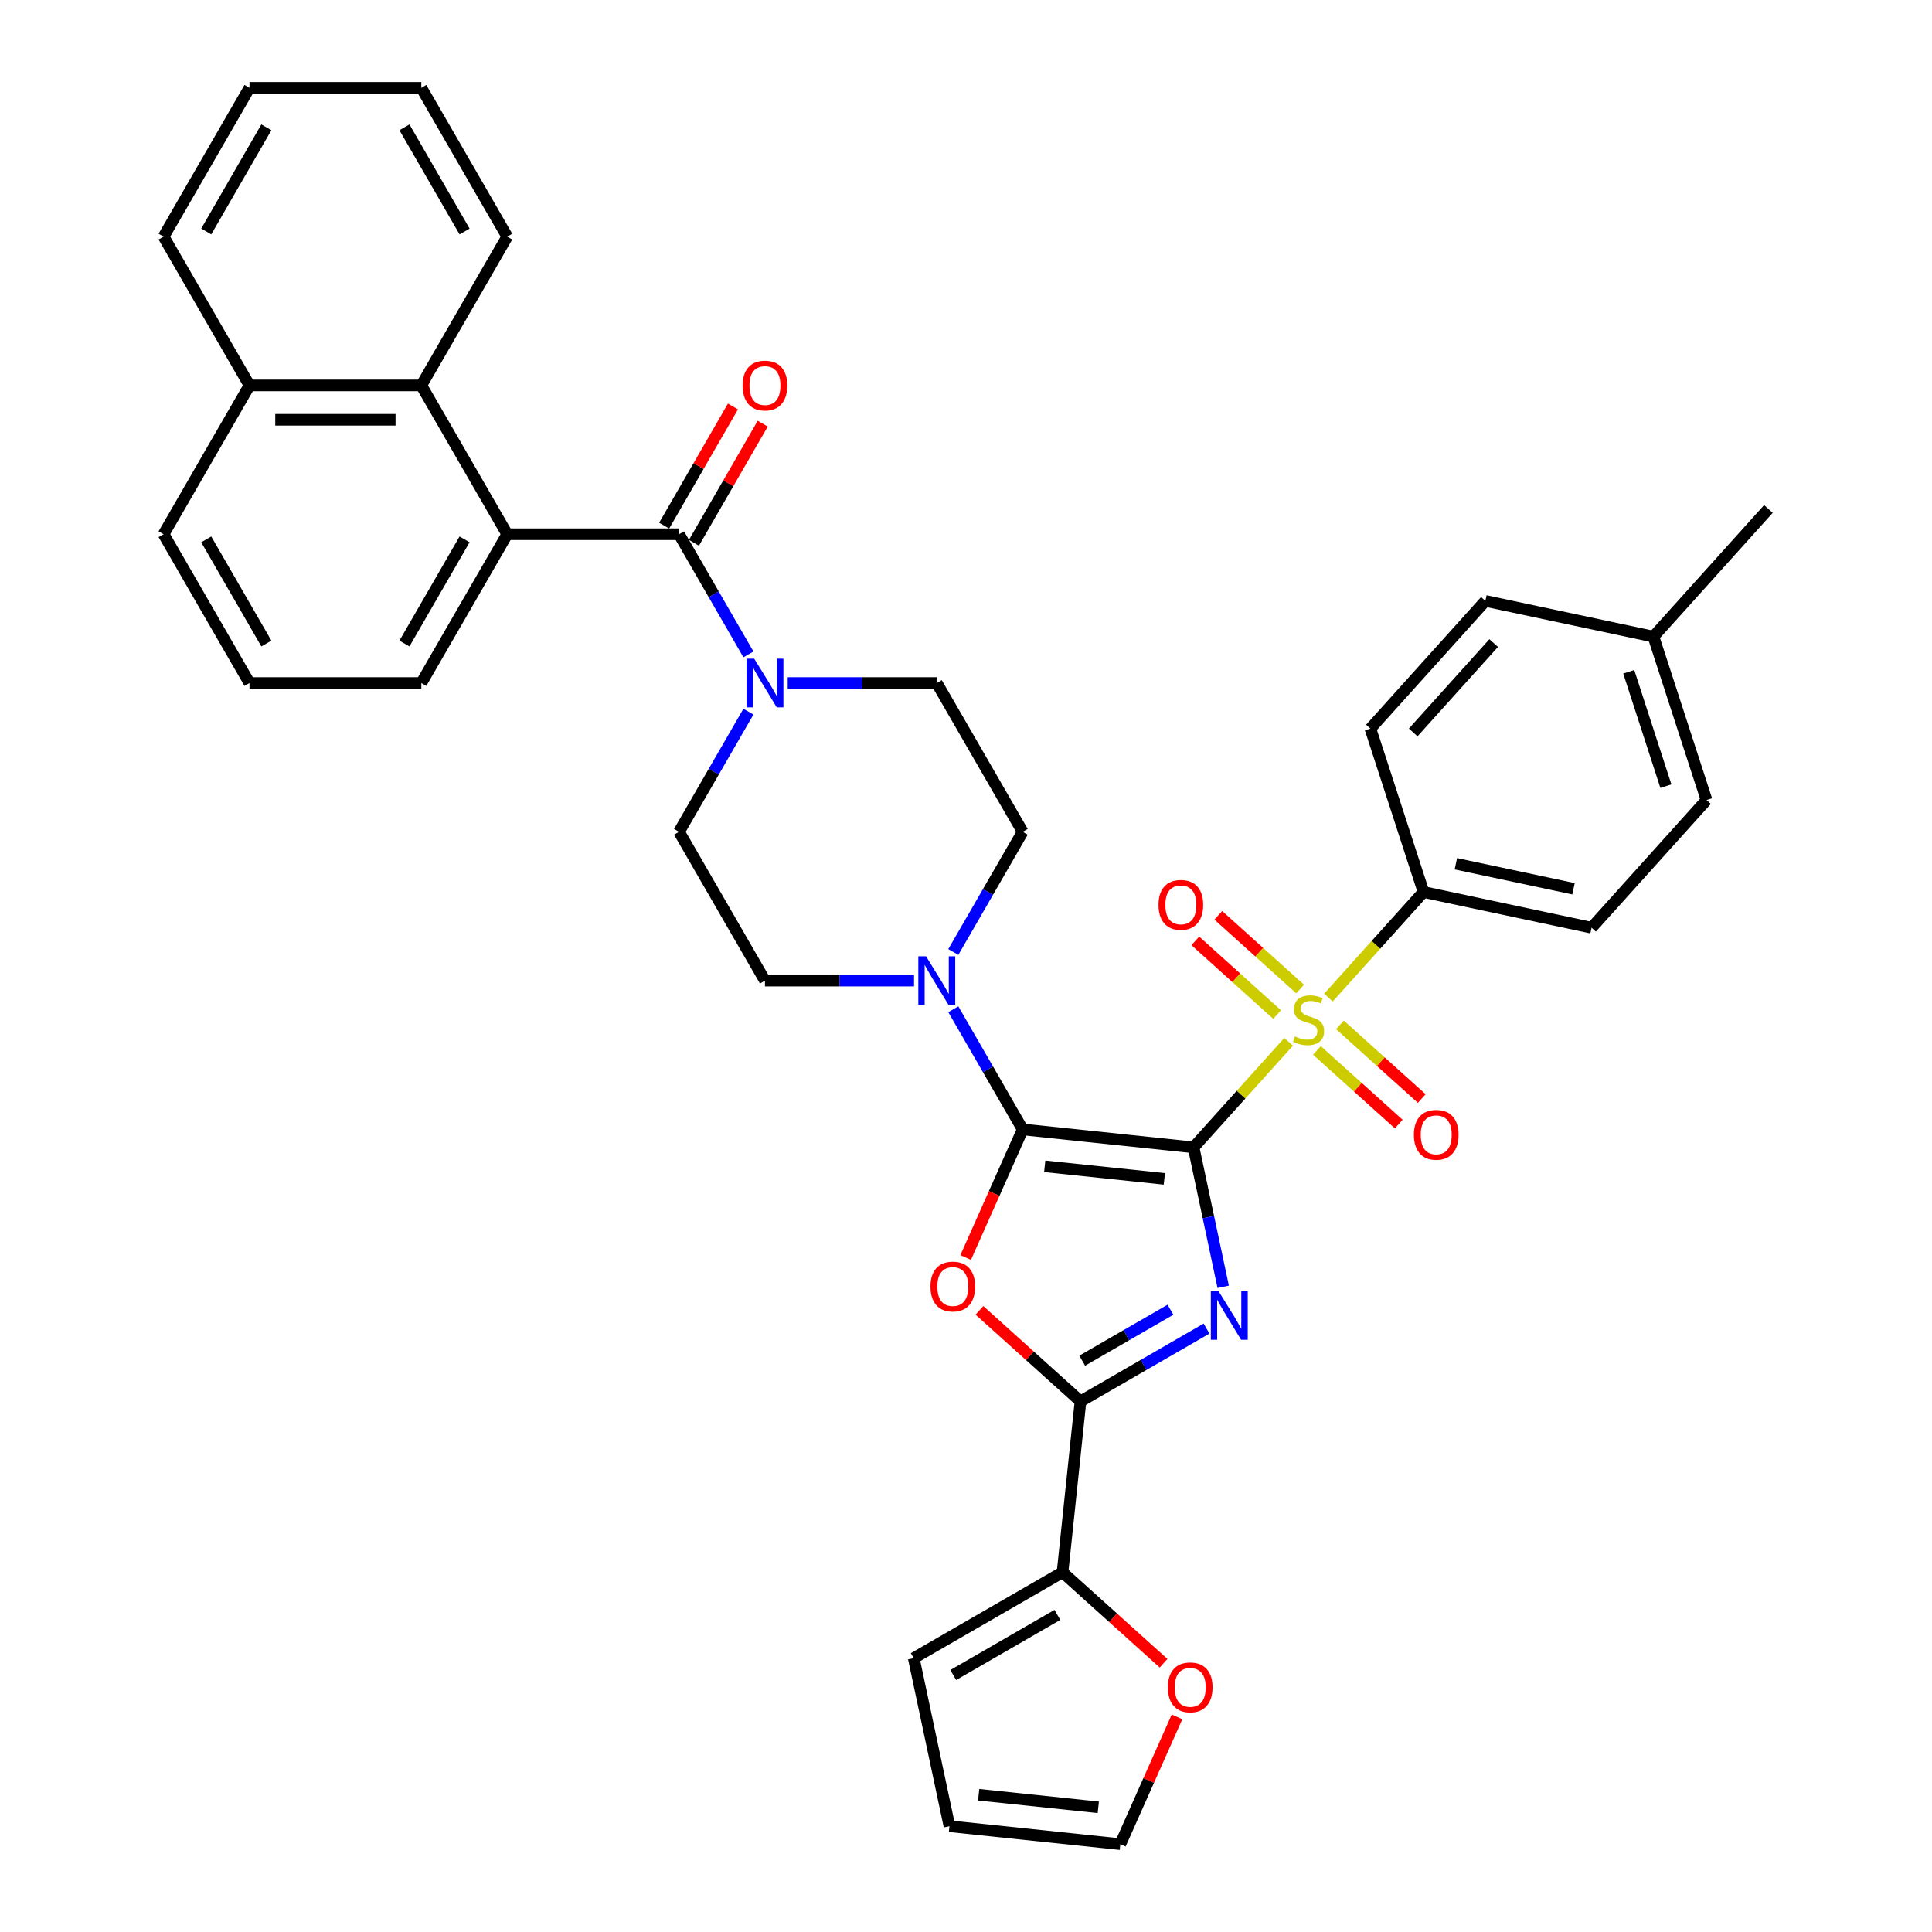 <?xml version='1.0' encoding='iso-8859-1'?>
<svg version='1.1' baseProfile='full'
              xmlns='http://www.w3.org/2000/svg'
                      xmlns:rdkit='http://www.rdkit.org/xml'
                      xmlns:xlink='http://www.w3.org/1999/xlink'
                  xml:space='preserve'
width='1000px' height='1000px' viewBox='0 0 1000 1000'>
<!-- END OF HEADER -->
<rect style='opacity:1.0;fill:#FFFFFF;stroke:none' width='1000' height='1000' x='0' y='0'> </rect>
<path class='bond-0' d='M 617.788,593.886 L 625.458,629.973' style='fill:none;fill-rule:evenodd;stroke:#000000;stroke-width:6px;stroke-linecap:butt;stroke-linejoin:miter;stroke-opacity:1' />
<path class='bond-0' d='M 625.458,629.973 L 633.129,666.061' style='fill:none;fill-rule:evenodd;stroke:#0000FF;stroke-width:6px;stroke-linecap:butt;stroke-linejoin:miter;stroke-opacity:1' />
<path class='bond-1' d='M 617.788,593.886 L 529.341,584.59' style='fill:none;fill-rule:evenodd;stroke:#000000;stroke-width:6px;stroke-linecap:butt;stroke-linejoin:miter;stroke-opacity:1' />
<path class='bond-1' d='M 602.661,610.181 L 540.748,603.674' style='fill:none;fill-rule:evenodd;stroke:#000000;stroke-width:6px;stroke-linecap:butt;stroke-linejoin:miter;stroke-opacity:1' />
<path class='bond-2' d='M 617.788,593.886 L 642.393,566.56' style='fill:none;fill-rule:evenodd;stroke:#000000;stroke-width:6px;stroke-linecap:butt;stroke-linejoin:miter;stroke-opacity:1' />
<path class='bond-2' d='M 642.393,566.56 L 666.998,539.233' style='fill:none;fill-rule:evenodd;stroke:#CCCC00;stroke-width:6px;stroke-linecap:butt;stroke-linejoin:miter;stroke-opacity:1' />
<path class='bond-4' d='M 624.503,687.675 L 591.881,706.51' style='fill:none;fill-rule:evenodd;stroke:#0000FF;stroke-width:6px;stroke-linecap:butt;stroke-linejoin:miter;stroke-opacity:1' />
<path class='bond-4' d='M 591.881,706.51 L 559.259,725.344' style='fill:none;fill-rule:evenodd;stroke:#000000;stroke-width:6px;stroke-linecap:butt;stroke-linejoin:miter;stroke-opacity:1' />
<path class='bond-4' d='M 605.823,677.922 L 582.988,691.106' style='fill:none;fill-rule:evenodd;stroke:#0000FF;stroke-width:6px;stroke-linecap:butt;stroke-linejoin:miter;stroke-opacity:1' />
<path class='bond-4' d='M 582.988,691.106 L 560.152,704.29' style='fill:none;fill-rule:evenodd;stroke:#000000;stroke-width:6px;stroke-linecap:butt;stroke-linejoin:miter;stroke-opacity:1' />
<path class='bond-3' d='M 529.341,584.59 L 514.584,617.733' style='fill:none;fill-rule:evenodd;stroke:#000000;stroke-width:6px;stroke-linecap:butt;stroke-linejoin:miter;stroke-opacity:1' />
<path class='bond-3' d='M 514.584,617.733 L 499.828,650.877' style='fill:none;fill-rule:evenodd;stroke:#FF0000;stroke-width:6px;stroke-linecap:butt;stroke-linejoin:miter;stroke-opacity:1' />
<path class='bond-6' d='M 529.341,584.59 L 511.384,553.489' style='fill:none;fill-rule:evenodd;stroke:#000000;stroke-width:6px;stroke-linecap:butt;stroke-linejoin:miter;stroke-opacity:1' />
<path class='bond-6' d='M 511.384,553.489 L 493.428,522.387' style='fill:none;fill-rule:evenodd;stroke:#0000FF;stroke-width:6px;stroke-linecap:butt;stroke-linejoin:miter;stroke-opacity:1' />
<path class='bond-10' d='M 687.595,516.357 L 712.2,489.031' style='fill:none;fill-rule:evenodd;stroke:#CCCC00;stroke-width:6px;stroke-linecap:butt;stroke-linejoin:miter;stroke-opacity:1' />
<path class='bond-10' d='M 712.2,489.031 L 736.805,461.704' style='fill:none;fill-rule:evenodd;stroke:#000000;stroke-width:6px;stroke-linecap:butt;stroke-linejoin:miter;stroke-opacity:1' />
<path class='bond-12' d='M 672.949,511.913 L 651.772,492.845' style='fill:none;fill-rule:evenodd;stroke:#CCCC00;stroke-width:6px;stroke-linecap:butt;stroke-linejoin:miter;stroke-opacity:1' />
<path class='bond-12' d='M 651.772,492.845 L 630.594,473.777' style='fill:none;fill-rule:evenodd;stroke:#FF0000;stroke-width:6px;stroke-linecap:butt;stroke-linejoin:miter;stroke-opacity:1' />
<path class='bond-12' d='M 661.047,525.131 L 639.87,506.063' style='fill:none;fill-rule:evenodd;stroke:#CCCC00;stroke-width:6px;stroke-linecap:butt;stroke-linejoin:miter;stroke-opacity:1' />
<path class='bond-12' d='M 639.87,506.063 L 618.693,486.996' style='fill:none;fill-rule:evenodd;stroke:#FF0000;stroke-width:6px;stroke-linecap:butt;stroke-linejoin:miter;stroke-opacity:1' />
<path class='bond-13' d='M 681.644,543.677 L 702.821,562.745' style='fill:none;fill-rule:evenodd;stroke:#CCCC00;stroke-width:6px;stroke-linecap:butt;stroke-linejoin:miter;stroke-opacity:1' />
<path class='bond-13' d='M 702.821,562.745 L 723.998,581.813' style='fill:none;fill-rule:evenodd;stroke:#FF0000;stroke-width:6px;stroke-linecap:butt;stroke-linejoin:miter;stroke-opacity:1' />
<path class='bond-13' d='M 693.546,530.459 L 714.723,549.527' style='fill:none;fill-rule:evenodd;stroke:#CCCC00;stroke-width:6px;stroke-linecap:butt;stroke-linejoin:miter;stroke-opacity:1' />
<path class='bond-13' d='M 714.723,549.527 L 735.9,568.595' style='fill:none;fill-rule:evenodd;stroke:#FF0000;stroke-width:6px;stroke-linecap:butt;stroke-linejoin:miter;stroke-opacity:1' />
<path class='bond-37' d='M 506.953,678.247 L 533.106,701.796' style='fill:none;fill-rule:evenodd;stroke:#FF0000;stroke-width:6px;stroke-linecap:butt;stroke-linejoin:miter;stroke-opacity:1' />
<path class='bond-37' d='M 533.106,701.796 L 559.259,725.344' style='fill:none;fill-rule:evenodd;stroke:#000000;stroke-width:6px;stroke-linecap:butt;stroke-linejoin:miter;stroke-opacity:1' />
<path class='bond-9' d='M 559.259,725.344 L 549.963,813.791' style='fill:none;fill-rule:evenodd;stroke:#000000;stroke-width:6px;stroke-linecap:butt;stroke-linejoin:miter;stroke-opacity:1' />
<path class='bond-5' d='M 351.472,276.513 L 369.428,307.614' style='fill:none;fill-rule:evenodd;stroke:#000000;stroke-width:6px;stroke-linecap:butt;stroke-linejoin:miter;stroke-opacity:1' />
<path class='bond-5' d='M 369.428,307.614 L 387.385,338.716' style='fill:none;fill-rule:evenodd;stroke:#0000FF;stroke-width:6px;stroke-linecap:butt;stroke-linejoin:miter;stroke-opacity:1' />
<path class='bond-8' d='M 351.472,276.513 L 262.538,276.513' style='fill:none;fill-rule:evenodd;stroke:#000000;stroke-width:6px;stroke-linecap:butt;stroke-linejoin:miter;stroke-opacity:1' />
<path class='bond-15' d='M 359.174,280.959 L 376.976,250.125' style='fill:none;fill-rule:evenodd;stroke:#000000;stroke-width:6px;stroke-linecap:butt;stroke-linejoin:miter;stroke-opacity:1' />
<path class='bond-15' d='M 376.976,250.125 L 394.779,219.29' style='fill:none;fill-rule:evenodd;stroke:#FF0000;stroke-width:6px;stroke-linecap:butt;stroke-linejoin:miter;stroke-opacity:1' />
<path class='bond-15' d='M 343.77,272.066 L 361.572,241.231' style='fill:none;fill-rule:evenodd;stroke:#000000;stroke-width:6px;stroke-linecap:butt;stroke-linejoin:miter;stroke-opacity:1' />
<path class='bond-15' d='M 361.572,241.231 L 379.375,210.397' style='fill:none;fill-rule:evenodd;stroke:#FF0000;stroke-width:6px;stroke-linecap:butt;stroke-linejoin:miter;stroke-opacity:1' />
<path class='bond-16' d='M 493.428,492.754 L 511.384,461.653' style='fill:none;fill-rule:evenodd;stroke:#0000FF;stroke-width:6px;stroke-linecap:butt;stroke-linejoin:miter;stroke-opacity:1' />
<path class='bond-16' d='M 511.384,461.653 L 529.341,430.551' style='fill:none;fill-rule:evenodd;stroke:#000000;stroke-width:6px;stroke-linecap:butt;stroke-linejoin:miter;stroke-opacity:1' />
<path class='bond-17' d='M 473.098,507.571 L 434.519,507.571' style='fill:none;fill-rule:evenodd;stroke:#0000FF;stroke-width:6px;stroke-linecap:butt;stroke-linejoin:miter;stroke-opacity:1' />
<path class='bond-17' d='M 434.519,507.571 L 395.939,507.571' style='fill:none;fill-rule:evenodd;stroke:#000000;stroke-width:6px;stroke-linecap:butt;stroke-linejoin:miter;stroke-opacity:1' />
<path class='bond-7' d='M 387.385,368.348 L 369.428,399.45' style='fill:none;fill-rule:evenodd;stroke:#0000FF;stroke-width:6px;stroke-linecap:butt;stroke-linejoin:miter;stroke-opacity:1' />
<path class='bond-7' d='M 369.428,399.45 L 351.472,430.551' style='fill:none;fill-rule:evenodd;stroke:#000000;stroke-width:6px;stroke-linecap:butt;stroke-linejoin:miter;stroke-opacity:1' />
<path class='bond-38' d='M 407.714,353.532 L 446.294,353.532' style='fill:none;fill-rule:evenodd;stroke:#0000FF;stroke-width:6px;stroke-linecap:butt;stroke-linejoin:miter;stroke-opacity:1' />
<path class='bond-38' d='M 446.294,353.532 L 484.873,353.532' style='fill:none;fill-rule:evenodd;stroke:#000000;stroke-width:6px;stroke-linecap:butt;stroke-linejoin:miter;stroke-opacity:1' />
<path class='bond-11' d='M 262.538,276.513 L 218.071,199.493' style='fill:none;fill-rule:evenodd;stroke:#000000;stroke-width:6px;stroke-linecap:butt;stroke-linejoin:miter;stroke-opacity:1' />
<path class='bond-28' d='M 262.538,276.513 L 218.071,353.532' style='fill:none;fill-rule:evenodd;stroke:#000000;stroke-width:6px;stroke-linecap:butt;stroke-linejoin:miter;stroke-opacity:1' />
<path class='bond-28' d='M 240.464,279.172 L 209.337,333.086' style='fill:none;fill-rule:evenodd;stroke:#000000;stroke-width:6px;stroke-linecap:butt;stroke-linejoin:miter;stroke-opacity:1' />
<path class='bond-14' d='M 549.963,813.791 L 576.116,837.34' style='fill:none;fill-rule:evenodd;stroke:#000000;stroke-width:6px;stroke-linecap:butt;stroke-linejoin:miter;stroke-opacity:1' />
<path class='bond-14' d='M 576.116,837.34 L 602.269,860.888' style='fill:none;fill-rule:evenodd;stroke:#FF0000;stroke-width:6px;stroke-linecap:butt;stroke-linejoin:miter;stroke-opacity:1' />
<path class='bond-20' d='M 549.963,813.791 L 472.943,858.258' style='fill:none;fill-rule:evenodd;stroke:#000000;stroke-width:6px;stroke-linecap:butt;stroke-linejoin:miter;stroke-opacity:1' />
<path class='bond-20' d='M 547.303,835.865 L 493.39,866.992' style='fill:none;fill-rule:evenodd;stroke:#000000;stroke-width:6px;stroke-linecap:butt;stroke-linejoin:miter;stroke-opacity:1' />
<path class='bond-23' d='M 736.805,461.704 L 823.796,480.195' style='fill:none;fill-rule:evenodd;stroke:#000000;stroke-width:6px;stroke-linecap:butt;stroke-linejoin:miter;stroke-opacity:1' />
<path class='bond-23' d='M 753.552,447.079 L 814.445,460.023' style='fill:none;fill-rule:evenodd;stroke:#000000;stroke-width:6px;stroke-linecap:butt;stroke-linejoin:miter;stroke-opacity:1' />
<path class='bond-24' d='M 736.805,461.704 L 709.323,377.123' style='fill:none;fill-rule:evenodd;stroke:#000000;stroke-width:6px;stroke-linecap:butt;stroke-linejoin:miter;stroke-opacity:1' />
<path class='bond-25' d='M 218.071,199.493 L 129.136,199.493' style='fill:none;fill-rule:evenodd;stroke:#000000;stroke-width:6px;stroke-linecap:butt;stroke-linejoin:miter;stroke-opacity:1' />
<path class='bond-25' d='M 204.73,217.28 L 142.476,217.28' style='fill:none;fill-rule:evenodd;stroke:#000000;stroke-width:6px;stroke-linecap:butt;stroke-linejoin:miter;stroke-opacity:1' />
<path class='bond-30' d='M 218.071,199.493 L 262.538,122.474' style='fill:none;fill-rule:evenodd;stroke:#000000;stroke-width:6px;stroke-linecap:butt;stroke-linejoin:miter;stroke-opacity:1' />
<path class='bond-21' d='M 609.219,888.65 L 594.55,921.598' style='fill:none;fill-rule:evenodd;stroke:#FF0000;stroke-width:6px;stroke-linecap:butt;stroke-linejoin:miter;stroke-opacity:1' />
<path class='bond-21' d='M 594.55,921.598 L 579.881,954.545' style='fill:none;fill-rule:evenodd;stroke:#000000;stroke-width:6px;stroke-linecap:butt;stroke-linejoin:miter;stroke-opacity:1' />
<path class='bond-18' d='M 529.341,430.551 L 484.873,353.532' style='fill:none;fill-rule:evenodd;stroke:#000000;stroke-width:6px;stroke-linecap:butt;stroke-linejoin:miter;stroke-opacity:1' />
<path class='bond-19' d='M 395.939,507.571 L 351.472,430.551' style='fill:none;fill-rule:evenodd;stroke:#000000;stroke-width:6px;stroke-linecap:butt;stroke-linejoin:miter;stroke-opacity:1' />
<path class='bond-22' d='M 472.943,858.258 L 491.434,945.249' style='fill:none;fill-rule:evenodd;stroke:#000000;stroke-width:6px;stroke-linecap:butt;stroke-linejoin:miter;stroke-opacity:1' />
<path class='bond-40' d='M 579.881,954.545 L 491.434,945.249' style='fill:none;fill-rule:evenodd;stroke:#000000;stroke-width:6px;stroke-linecap:butt;stroke-linejoin:miter;stroke-opacity:1' />
<path class='bond-40' d='M 568.473,935.462 L 506.56,928.954' style='fill:none;fill-rule:evenodd;stroke:#000000;stroke-width:6px;stroke-linecap:butt;stroke-linejoin:miter;stroke-opacity:1' />
<path class='bond-27' d='M 823.796,480.195 L 883.304,414.103' style='fill:none;fill-rule:evenodd;stroke:#000000;stroke-width:6px;stroke-linecap:butt;stroke-linejoin:miter;stroke-opacity:1' />
<path class='bond-26' d='M 709.323,377.123 L 768.831,311.031' style='fill:none;fill-rule:evenodd;stroke:#000000;stroke-width:6px;stroke-linecap:butt;stroke-linejoin:miter;stroke-opacity:1' />
<path class='bond-26' d='M 731.467,379.111 L 773.123,332.847' style='fill:none;fill-rule:evenodd;stroke:#000000;stroke-width:6px;stroke-linecap:butt;stroke-linejoin:miter;stroke-opacity:1' />
<path class='bond-33' d='M 129.136,199.493 L 84.669,122.474' style='fill:none;fill-rule:evenodd;stroke:#000000;stroke-width:6px;stroke-linecap:butt;stroke-linejoin:miter;stroke-opacity:1' />
<path class='bond-41' d='M 129.136,199.493 L 84.669,276.513' style='fill:none;fill-rule:evenodd;stroke:#000000;stroke-width:6px;stroke-linecap:butt;stroke-linejoin:miter;stroke-opacity:1' />
<path class='bond-29' d='M 768.831,311.031 L 855.822,329.522' style='fill:none;fill-rule:evenodd;stroke:#000000;stroke-width:6px;stroke-linecap:butt;stroke-linejoin:miter;stroke-opacity:1' />
<path class='bond-39' d='M 883.304,414.103 L 855.822,329.522' style='fill:none;fill-rule:evenodd;stroke:#000000;stroke-width:6px;stroke-linecap:butt;stroke-linejoin:miter;stroke-opacity:1' />
<path class='bond-39' d='M 862.266,406.913 L 843.028,347.706' style='fill:none;fill-rule:evenodd;stroke:#000000;stroke-width:6px;stroke-linecap:butt;stroke-linejoin:miter;stroke-opacity:1' />
<path class='bond-31' d='M 218.071,353.532 L 129.136,353.532' style='fill:none;fill-rule:evenodd;stroke:#000000;stroke-width:6px;stroke-linecap:butt;stroke-linejoin:miter;stroke-opacity:1' />
<path class='bond-34' d='M 855.822,329.522 L 915.331,263.431' style='fill:none;fill-rule:evenodd;stroke:#000000;stroke-width:6px;stroke-linecap:butt;stroke-linejoin:miter;stroke-opacity:1' />
<path class='bond-35' d='M 262.538,122.474 L 218.071,45.455' style='fill:none;fill-rule:evenodd;stroke:#000000;stroke-width:6px;stroke-linecap:butt;stroke-linejoin:miter;stroke-opacity:1' />
<path class='bond-35' d='M 240.464,119.814 L 209.337,65.901' style='fill:none;fill-rule:evenodd;stroke:#000000;stroke-width:6px;stroke-linecap:butt;stroke-linejoin:miter;stroke-opacity:1' />
<path class='bond-32' d='M 129.136,353.532 L 84.669,276.513' style='fill:none;fill-rule:evenodd;stroke:#000000;stroke-width:6px;stroke-linecap:butt;stroke-linejoin:miter;stroke-opacity:1' />
<path class='bond-32' d='M 137.87,333.086 L 106.743,279.172' style='fill:none;fill-rule:evenodd;stroke:#000000;stroke-width:6px;stroke-linecap:butt;stroke-linejoin:miter;stroke-opacity:1' />
<path class='bond-42' d='M 84.669,122.474 L 129.136,45.455' style='fill:none;fill-rule:evenodd;stroke:#000000;stroke-width:6px;stroke-linecap:butt;stroke-linejoin:miter;stroke-opacity:1' />
<path class='bond-42' d='M 106.743,119.814 L 137.87,65.901' style='fill:none;fill-rule:evenodd;stroke:#000000;stroke-width:6px;stroke-linecap:butt;stroke-linejoin:miter;stroke-opacity:1' />
<path class='bond-36' d='M 218.071,45.455 L 129.136,45.455' style='fill:none;fill-rule:evenodd;stroke:#000000;stroke-width:6px;stroke-linecap:butt;stroke-linejoin:miter;stroke-opacity:1' />
<path  class='atom-1' d='M 630.711 668.284
L 638.964 681.624
Q 639.782 682.94, 641.098 685.324
Q 642.415 687.707, 642.486 687.849
L 642.486 668.284
L 645.83 668.284
L 645.83 693.47
L 642.379 693.47
L 633.521 678.885
Q 632.49 677.177, 631.387 675.221
Q 630.32 673.264, 629.999 672.66
L 629.999 693.47
L 626.727 693.47
L 626.727 668.284
L 630.711 668.284
' fill='#0000FF'/>
<path  class='atom-3' d='M 670.182 536.44
Q 670.466 536.546, 671.64 537.044
Q 672.814 537.542, 674.095 537.862
Q 675.411 538.147, 676.692 538.147
Q 679.075 538.147, 680.462 537.009
Q 681.85 535.835, 681.85 533.807
Q 681.85 532.42, 681.138 531.566
Q 680.462 530.712, 679.395 530.25
Q 678.328 529.787, 676.549 529.254
Q 674.308 528.578, 672.956 527.937
Q 671.64 527.297, 670.68 525.945
Q 669.755 524.593, 669.755 522.317
Q 669.755 519.151, 671.889 517.194
Q 674.059 515.238, 678.328 515.238
Q 681.245 515.238, 684.553 516.625
L 683.735 519.364
Q 680.711 518.119, 678.435 518.119
Q 675.98 518.119, 674.628 519.151
Q 673.276 520.147, 673.312 521.89
Q 673.312 523.242, 673.988 524.06
Q 674.699 524.878, 675.695 525.341
Q 676.727 525.803, 678.435 526.337
Q 680.711 527.048, 682.063 527.76
Q 683.415 528.471, 684.375 529.93
Q 685.372 531.352, 685.372 533.807
Q 685.372 537.293, 683.024 539.179
Q 680.711 541.029, 676.834 541.029
Q 674.593 541.029, 672.885 540.531
Q 671.213 540.068, 669.221 539.25
L 670.182 536.44
' fill='#CCCC00'/>
<path  class='atom-4' d='M 481.606 665.907
Q 481.606 659.859, 484.594 656.48
Q 487.583 653.1, 493.168 653.1
Q 498.753 653.1, 501.741 656.48
Q 504.729 659.859, 504.729 665.907
Q 504.729 672.025, 501.705 675.512
Q 498.682 678.962, 493.168 678.962
Q 487.618 678.962, 484.594 675.512
Q 481.606 672.061, 481.606 665.907
M 493.168 676.116
Q 497.01 676.116, 499.073 673.555
Q 501.172 670.958, 501.172 665.907
Q 501.172 660.962, 499.073 658.472
Q 497.01 655.946, 493.168 655.946
Q 489.326 655.946, 487.227 658.436
Q 485.164 660.926, 485.164 665.907
Q 485.164 670.994, 487.227 673.555
Q 489.326 676.116, 493.168 676.116
' fill='#FF0000'/>
<path  class='atom-7' d='M 479.306 494.978
L 487.559 508.318
Q 488.377 509.634, 489.694 512.017
Q 491.01 514.401, 491.081 514.543
L 491.081 494.978
L 494.425 494.978
L 494.425 520.164
L 490.974 520.164
L 482.116 505.579
Q 481.085 503.871, 479.982 501.914
Q 478.915 499.958, 478.595 499.353
L 478.595 520.164
L 475.322 520.164
L 475.322 494.978
L 479.306 494.978
' fill='#0000FF'/>
<path  class='atom-8' d='M 390.372 340.939
L 398.625 354.279
Q 399.443 355.595, 400.759 357.979
Q 402.076 360.362, 402.147 360.504
L 402.147 340.939
L 405.491 340.939
L 405.491 366.125
L 402.04 366.125
L 393.182 351.54
Q 392.151 349.832, 391.048 347.876
Q 389.981 345.919, 389.66 345.314
L 389.66 366.125
L 386.388 366.125
L 386.388 340.939
L 390.372 340.939
' fill='#0000FF'/>
<path  class='atom-13' d='M 599.644 468.358
Q 599.644 462.31, 602.632 458.931
Q 605.62 455.551, 611.205 455.551
Q 616.79 455.551, 619.778 458.931
Q 622.767 462.31, 622.767 468.358
Q 622.767 474.476, 619.743 477.963
Q 616.719 481.413, 611.205 481.413
Q 605.656 481.413, 602.632 477.963
Q 599.644 474.512, 599.644 468.358
M 611.205 478.567
Q 615.047 478.567, 617.11 476.006
Q 619.209 473.409, 619.209 468.358
Q 619.209 463.413, 617.11 460.923
Q 615.047 458.397, 611.205 458.397
Q 607.363 458.397, 605.264 460.887
Q 603.201 463.377, 603.201 468.358
Q 603.201 473.445, 605.264 476.006
Q 607.363 478.567, 611.205 478.567
' fill='#FF0000'/>
<path  class='atom-14' d='M 731.826 587.375
Q 731.826 581.327, 734.814 577.948
Q 737.802 574.568, 743.387 574.568
Q 748.972 574.568, 751.961 577.948
Q 754.949 581.327, 754.949 587.375
Q 754.949 593.494, 751.925 596.98
Q 748.901 600.43, 743.387 600.43
Q 737.838 600.43, 734.814 596.98
Q 731.826 593.529, 731.826 587.375
M 743.387 597.585
Q 747.229 597.585, 749.293 595.023
Q 751.391 592.426, 751.391 587.375
Q 751.391 582.43, 749.293 579.94
Q 747.229 577.414, 743.387 577.414
Q 739.545 577.414, 737.447 579.904
Q 735.383 582.395, 735.383 587.375
Q 735.383 592.462, 737.447 595.023
Q 739.545 597.585, 743.387 597.585
' fill='#FF0000'/>
<path  class='atom-15' d='M 604.492 873.371
Q 604.492 867.324, 607.48 863.944
Q 610.469 860.565, 616.054 860.565
Q 621.639 860.565, 624.627 863.944
Q 627.615 867.324, 627.615 873.371
Q 627.615 879.49, 624.591 882.976
Q 621.568 886.427, 616.054 886.427
Q 610.504 886.427, 607.48 882.976
Q 604.492 879.525, 604.492 873.371
M 616.054 883.581
Q 619.896 883.581, 621.959 881.019
Q 624.058 878.423, 624.058 873.371
Q 624.058 868.426, 621.959 865.936
Q 619.896 863.41, 616.054 863.41
Q 612.212 863.41, 610.113 865.901
Q 608.05 868.391, 608.05 873.371
Q 608.05 878.458, 610.113 881.019
Q 612.212 883.581, 616.054 883.581
' fill='#FF0000'/>
<path  class='atom-16' d='M 384.378 199.564
Q 384.378 193.517, 387.366 190.137
Q 390.354 186.758, 395.939 186.758
Q 401.524 186.758, 404.512 190.137
Q 407.501 193.517, 407.501 199.564
Q 407.501 205.683, 404.477 209.169
Q 401.453 212.62, 395.939 212.62
Q 390.39 212.62, 387.366 209.169
Q 384.378 205.719, 384.378 199.564
M 395.939 209.774
Q 399.781 209.774, 401.844 207.213
Q 403.943 204.616, 403.943 199.564
Q 403.943 194.62, 401.844 192.129
Q 399.781 189.604, 395.939 189.604
Q 392.097 189.604, 389.998 192.094
Q 387.935 194.584, 387.935 199.564
Q 387.935 204.651, 389.998 207.213
Q 392.097 209.774, 395.939 209.774
' fill='#FF0000'/>
</svg>
